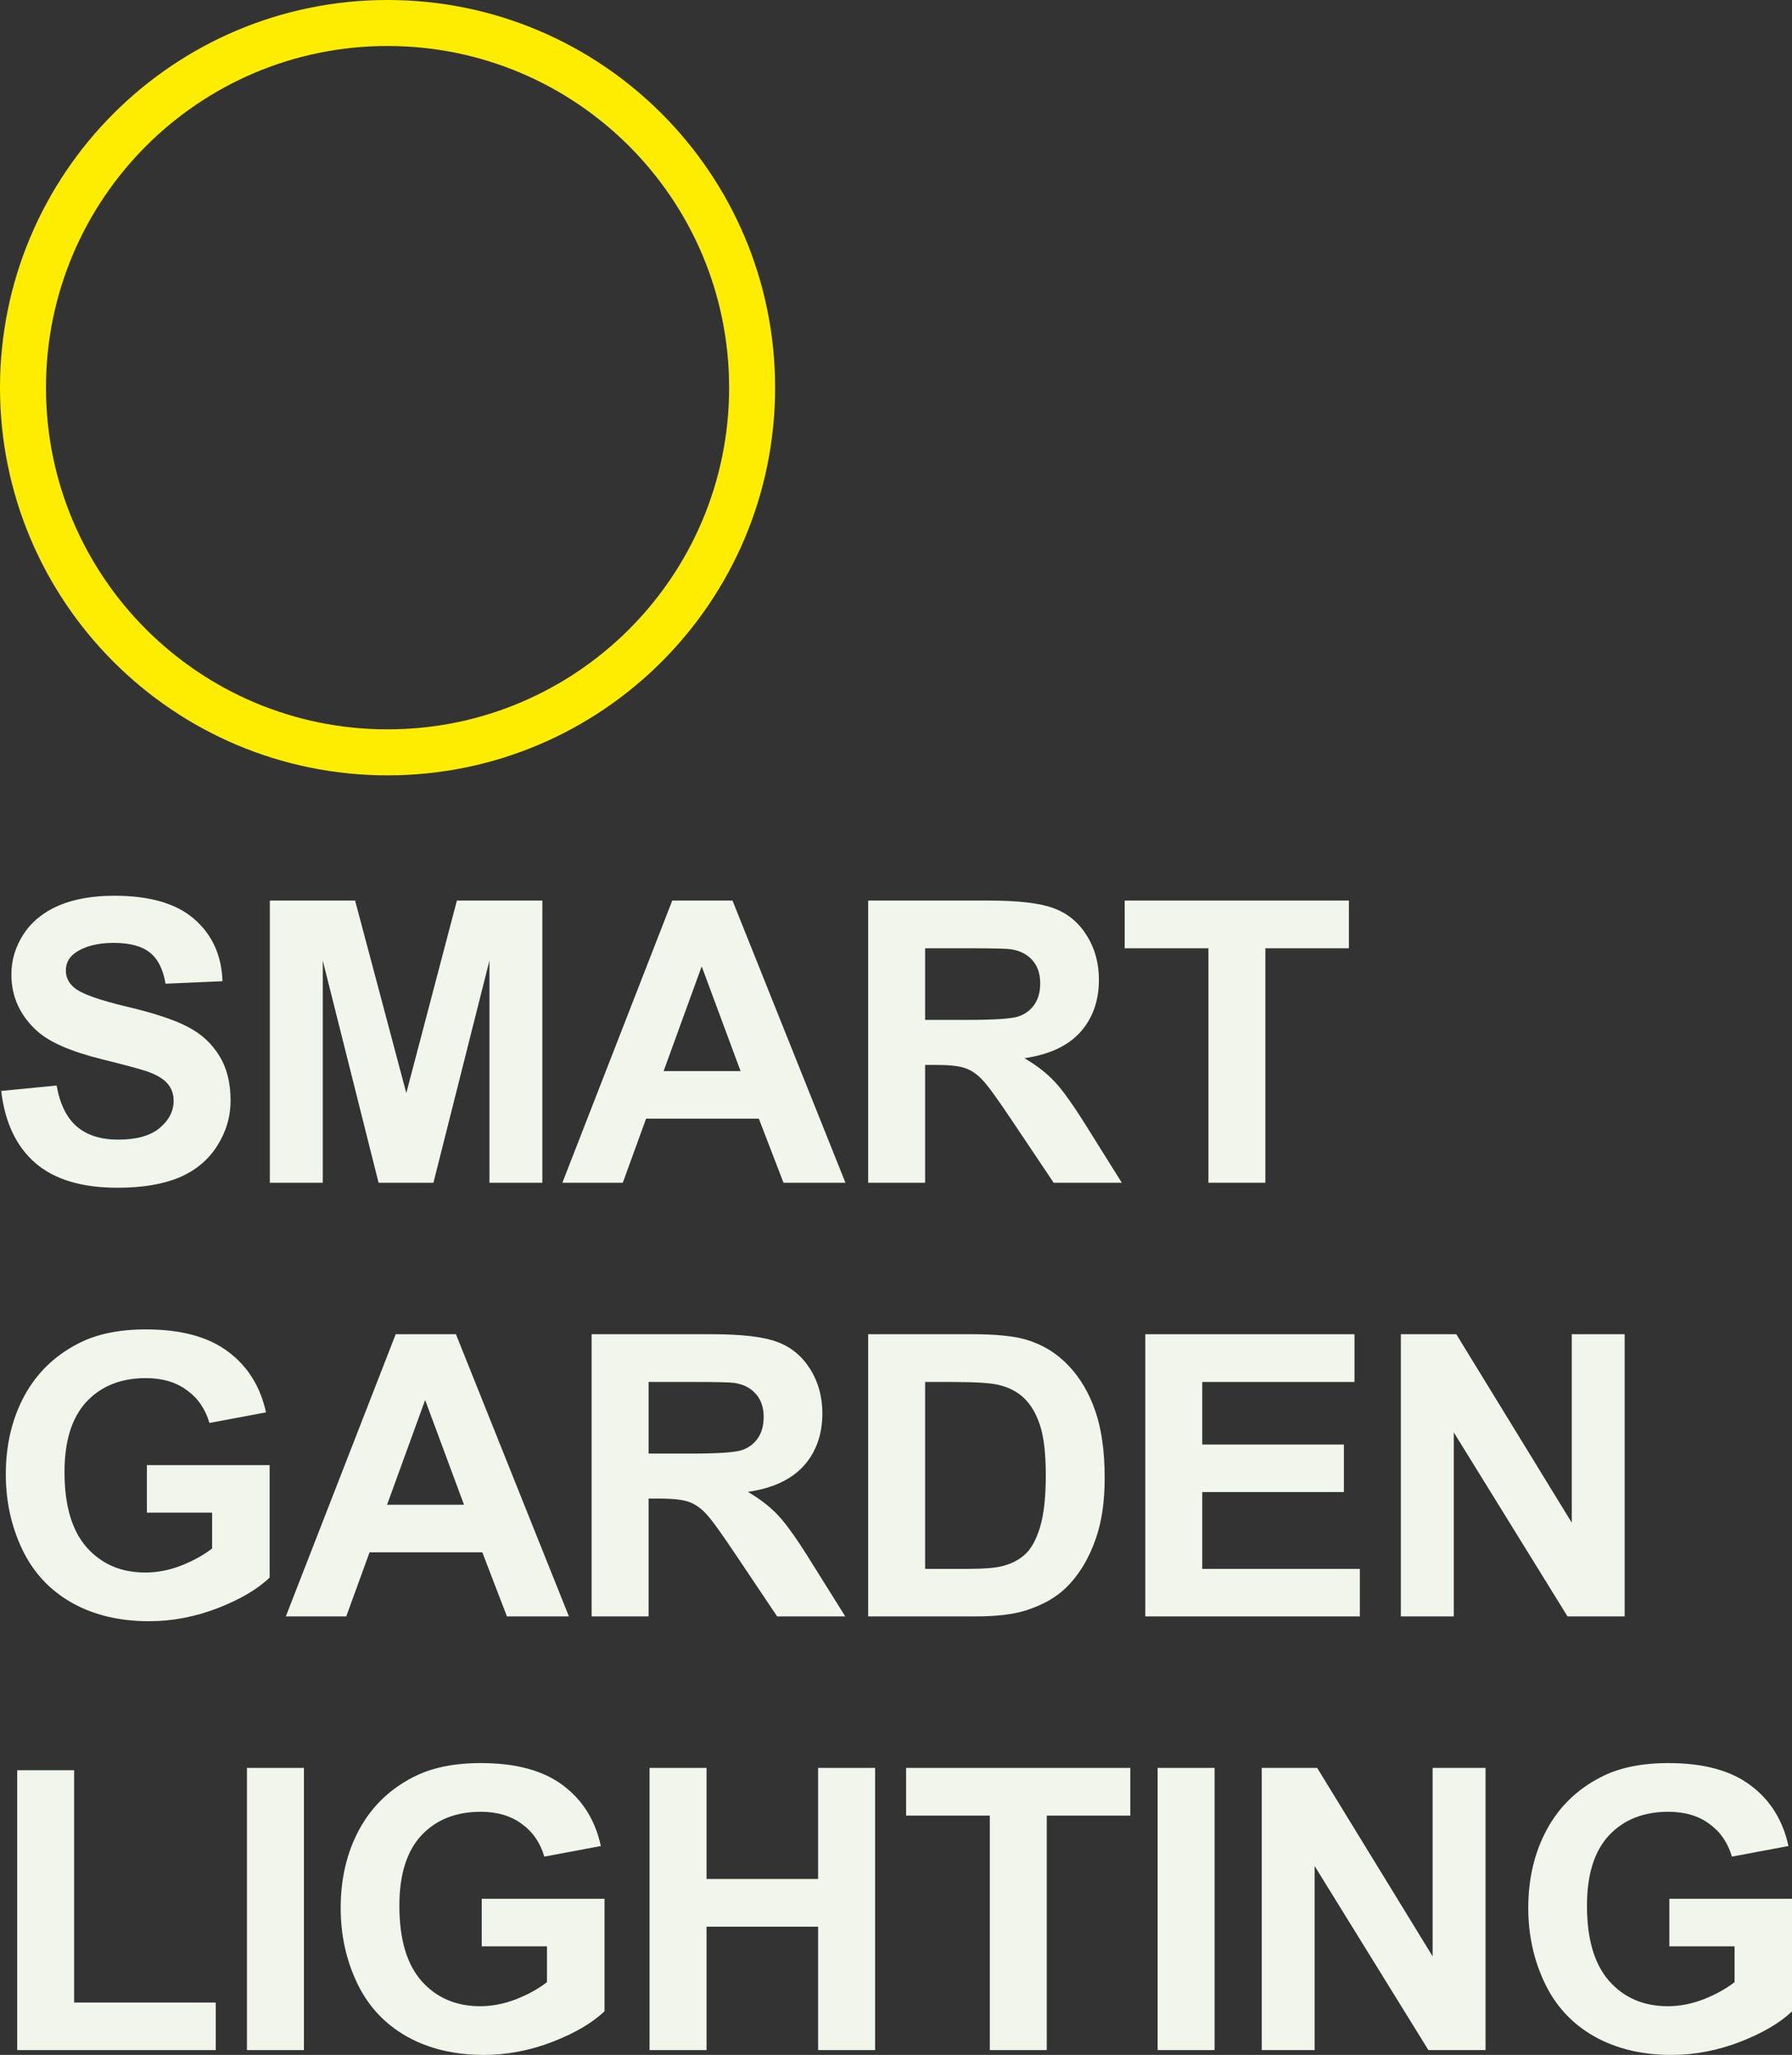 <?xml version="1.0" encoding="UTF-8"?> <svg xmlns="http://www.w3.org/2000/svg" width="82" height="94" viewBox="0 0 82 94" fill="none"><rect x="0" y="0" width="82" height="94" fill="#333333" stroke="none"/><path d="M0.055 49.904L2.591 49.657C2.743 50.508 3.052 51.134 3.515 51.533C3.985 51.932 4.616 52.132 5.409 52.132C6.248 52.132 6.879 51.956 7.302 51.603C7.731 51.245 7.945 50.828 7.945 50.353C7.945 50.048 7.854 49.789 7.672 49.578C7.496 49.361 7.185 49.173 6.738 49.014C6.433 48.909 5.737 48.721 4.651 48.451C3.254 48.105 2.274 47.679 1.71 47.174C0.918 46.464 0.521 45.598 0.521 44.576C0.521 43.919 0.706 43.305 1.076 42.736C1.452 42.16 1.989 41.723 2.688 41.424C3.392 41.124 4.24 40.975 5.233 40.975C6.853 40.975 8.071 41.33 8.887 42.04C9.709 42.751 10.14 43.699 10.181 44.885L7.575 44.999C7.463 44.336 7.223 43.86 6.853 43.572C6.489 43.279 5.94 43.132 5.206 43.132C4.449 43.132 3.856 43.288 3.427 43.599C3.151 43.798 3.013 44.066 3.013 44.4C3.013 44.705 3.143 44.967 3.401 45.184C3.73 45.46 4.528 45.747 5.796 46.047C7.064 46.346 8.001 46.657 8.605 46.98C9.216 47.297 9.691 47.735 10.032 48.292C10.378 48.844 10.551 49.528 10.551 50.344C10.551 51.084 10.346 51.777 9.935 52.422C9.524 53.068 8.943 53.55 8.191 53.867C7.44 54.178 6.504 54.333 5.382 54.333C3.75 54.333 2.497 53.958 1.622 53.206C0.747 52.449 0.225 51.348 0.055 49.904Z" fill="#F2F5EC"></path><path d="M12.348 54.104V41.195H16.249L18.592 50.001L20.907 41.195H24.817V54.104H22.396V43.942L19.833 54.104H17.323L14.77 43.942V54.104H12.348Z" fill="#F2F5EC"></path><path d="M38.687 54.104H35.852L34.724 51.172H29.564L28.499 54.104H25.733L30.762 41.195H33.518L38.687 54.104ZM33.888 48.997L32.109 44.206L30.366 48.997H33.888Z" fill="#F2F5EC"></path><path d="M39.727 54.104V41.195H45.213C46.592 41.195 47.593 41.312 48.215 41.547C48.844 41.776 49.346 42.187 49.721 42.78C50.097 43.373 50.285 44.051 50.285 44.814C50.285 45.783 50 46.584 49.431 47.218C48.861 47.846 48.01 48.242 46.877 48.407C47.441 48.736 47.904 49.097 48.268 49.49C48.638 49.883 49.134 50.582 49.757 51.586L51.333 54.104H48.215L46.331 51.295C45.662 50.291 45.204 49.66 44.957 49.402C44.711 49.138 44.45 48.959 44.174 48.865C43.898 48.765 43.46 48.715 42.861 48.715H42.333V54.104H39.727ZM42.333 46.654H44.262C45.512 46.654 46.293 46.602 46.604 46.496C46.915 46.39 47.159 46.208 47.335 45.95C47.511 45.692 47.599 45.369 47.599 44.981C47.599 44.547 47.482 44.198 47.247 43.933C47.018 43.663 46.692 43.493 46.269 43.423C46.058 43.393 45.424 43.379 44.367 43.379H42.333V46.654Z" fill="#F2F5EC"></path><path d="M55.296 54.104V43.379H51.465V41.195H61.724V43.379H57.902V54.104H55.296Z" fill="#F2F5EC"></path><path d="M6.721 69.196V67.021H12.339V72.163C11.793 72.692 11.001 73.159 9.961 73.564C8.928 73.963 7.88 74.162 6.818 74.162C5.467 74.162 4.29 73.881 3.286 73.317C2.283 72.748 1.528 71.938 1.023 70.887C0.518 69.83 0.266 68.682 0.266 67.444C0.266 66.099 0.548 64.904 1.111 63.859C1.675 62.815 2.5 62.013 3.586 61.456C4.414 61.027 5.444 60.813 6.677 60.813C8.279 60.813 9.53 61.15 10.428 61.825C11.332 62.495 11.913 63.422 12.172 64.608L9.583 65.092C9.401 64.458 9.057 63.959 8.552 63.595C8.053 63.225 7.428 63.041 6.677 63.041C5.538 63.041 4.631 63.402 3.956 64.124C3.286 64.846 2.952 65.917 2.952 67.338C2.952 68.87 3.292 70.021 3.973 70.79C4.654 71.553 5.547 71.935 6.65 71.935C7.196 71.935 7.742 71.829 8.288 71.618C8.84 71.4 9.313 71.139 9.706 70.834V69.196H6.721Z" fill="#F2F5EC"></path><path d="M26.033 73.942H23.197L22.07 71.01H16.91L15.844 73.942H13.079L18.107 61.033H20.863L26.033 73.942ZM21.233 68.835L19.454 64.044L17.711 68.835H21.233Z" fill="#F2F5EC"></path><path d="M27.072 73.942V61.033H32.558C33.938 61.033 34.939 61.15 35.561 61.385C36.189 61.614 36.691 62.025 37.067 62.618C37.443 63.211 37.63 63.889 37.63 64.652C37.63 65.621 37.346 66.422 36.776 67.056C36.207 67.684 35.355 68.081 34.222 68.245C34.786 68.574 35.25 68.935 35.614 69.328C35.984 69.721 36.48 70.42 37.102 71.424L38.678 73.942H35.561L33.676 71.133C33.007 70.129 32.549 69.498 32.303 69.24C32.056 68.976 31.795 68.797 31.519 68.703C31.243 68.603 30.806 68.553 30.207 68.553H29.679V73.942H27.072ZM29.679 66.493H31.607C32.858 66.493 33.638 66.44 33.95 66.334C34.261 66.228 34.504 66.046 34.68 65.788C34.856 65.53 34.945 65.207 34.945 64.819C34.945 64.385 34.827 64.036 34.592 63.772C34.363 63.501 34.038 63.331 33.615 63.261C33.404 63.231 32.77 63.217 31.713 63.217H29.679V66.493Z" fill="#F2F5EC"></path><path d="M39.727 61.033H44.491C45.565 61.033 46.384 61.115 46.947 61.279C47.705 61.502 48.353 61.899 48.894 62.468C49.434 63.038 49.845 63.736 50.126 64.564C50.408 65.386 50.549 66.401 50.549 67.611C50.549 68.673 50.417 69.589 50.153 70.358C49.83 71.298 49.369 72.058 48.77 72.639C48.318 73.079 47.708 73.423 46.939 73.669C46.363 73.851 45.594 73.942 44.632 73.942H39.727V61.033ZM42.333 63.217V71.767H44.279C45.007 71.767 45.533 71.726 45.855 71.644C46.278 71.538 46.627 71.359 46.903 71.107C47.185 70.854 47.414 70.441 47.59 69.865C47.766 69.284 47.854 68.494 47.854 67.496C47.854 66.498 47.766 65.732 47.59 65.198C47.414 64.664 47.168 64.247 46.851 63.948C46.534 63.648 46.131 63.446 45.644 63.34C45.28 63.258 44.567 63.217 43.504 63.217H42.333Z" fill="#F2F5EC"></path><path d="M52.407 73.942V61.033H61.98V63.217H55.014V66.079H61.495V68.254H55.014V71.767H62.226V73.942H52.407Z" fill="#F2F5EC"></path><path d="M64.102 73.942V61.033H66.638L71.922 69.654V61.033H74.343V73.942H71.728L66.524 65.524V73.942H64.102Z" fill="#F2F5EC"></path><path d="M0.786 93.78V80.977H3.392V91.605H9.873V93.78H0.786Z" fill="#F2F5EC"></path><path d="M11.3 93.78V80.871H13.907V93.78H11.3Z" fill="#F2F5EC"></path><path d="M22.044 89.034V86.859H27.662V92.002C27.116 92.53 26.323 92.997 25.284 93.402C24.251 93.801 23.203 94.001 22.141 94.001C20.791 94.001 19.613 93.719 18.61 93.155C17.606 92.586 16.851 91.776 16.346 90.725C15.841 89.668 15.589 88.52 15.589 87.282C15.589 85.937 15.871 84.743 16.434 83.698C16.998 82.653 17.823 81.851 18.909 81.293C19.737 80.865 20.767 80.651 22 80.651C23.602 80.651 24.853 80.988 25.751 81.663C26.655 82.333 27.236 83.26 27.495 84.446L24.906 84.93C24.724 84.296 24.38 83.797 23.875 83.433C23.377 83.064 22.751 82.879 22 82.879C20.861 82.879 19.954 83.24 19.279 83.962C18.61 84.684 18.275 85.755 18.275 87.176C18.275 88.708 18.615 89.859 19.296 90.628C19.977 91.391 20.87 91.773 21.973 91.773C22.519 91.773 23.065 91.667 23.611 91.456C24.163 91.238 24.636 90.977 25.029 90.672V89.034H22.044Z" fill="#F2F5EC"></path><path d="M29.723 93.78V80.871H32.33V85.952H37.437V80.871H40.044V93.78H37.437V88.136H32.33V93.78H29.723Z" fill="#F2F5EC"></path><path d="M45.292 93.78V83.055H41.462V80.871H51.721V83.055H47.899V93.78H45.292Z" fill="#F2F5EC"></path><path d="M52.971 93.78V80.871H55.578V93.78H52.971Z" fill="#F2F5EC"></path><path d="M57.736 93.78V80.871H60.272L65.555 89.492V80.871H67.977V93.78H65.362L60.157 85.362V93.78H57.736Z" fill="#F2F5EC"></path><path d="M76.387 89.034V86.859H82.005V92.002C81.459 92.53 80.667 92.997 79.628 93.402C78.594 93.801 77.547 94.001 76.484 94.001C75.134 94.001 73.957 93.719 72.953 93.155C71.949 92.586 71.195 91.776 70.69 90.725C70.185 89.668 69.932 88.52 69.932 87.282C69.932 85.937 70.214 84.743 70.778 83.698C71.341 82.653 72.166 81.851 73.252 81.293C74.08 80.865 75.11 80.651 76.343 80.651C77.946 80.651 79.196 80.988 80.094 81.663C80.999 82.333 81.58 83.26 81.838 84.446L79.249 84.93C79.067 84.296 78.724 83.797 78.219 83.433C77.72 83.064 77.094 82.879 76.343 82.879C75.204 82.879 74.297 83.24 73.622 83.962C72.953 84.684 72.618 85.755 72.618 87.176C72.618 88.708 72.959 89.859 73.64 90.628C74.321 91.391 75.213 91.773 76.317 91.773C76.863 91.773 77.409 91.667 77.955 91.456C78.506 91.238 78.979 90.977 79.372 90.672V89.034H76.387Z" fill="#F2F5EC"></path><path d="M34.416 17.734C34.416 26.947 26.947 34.416 17.734 34.416C8.521 34.416 1.052 26.947 1.052 17.734C1.052 8.521 8.521 1.052 17.734 1.052C26.947 1.052 34.416 8.521 34.416 17.734Z" stroke="#FFED00" stroke-width="2.104"></path></svg> 